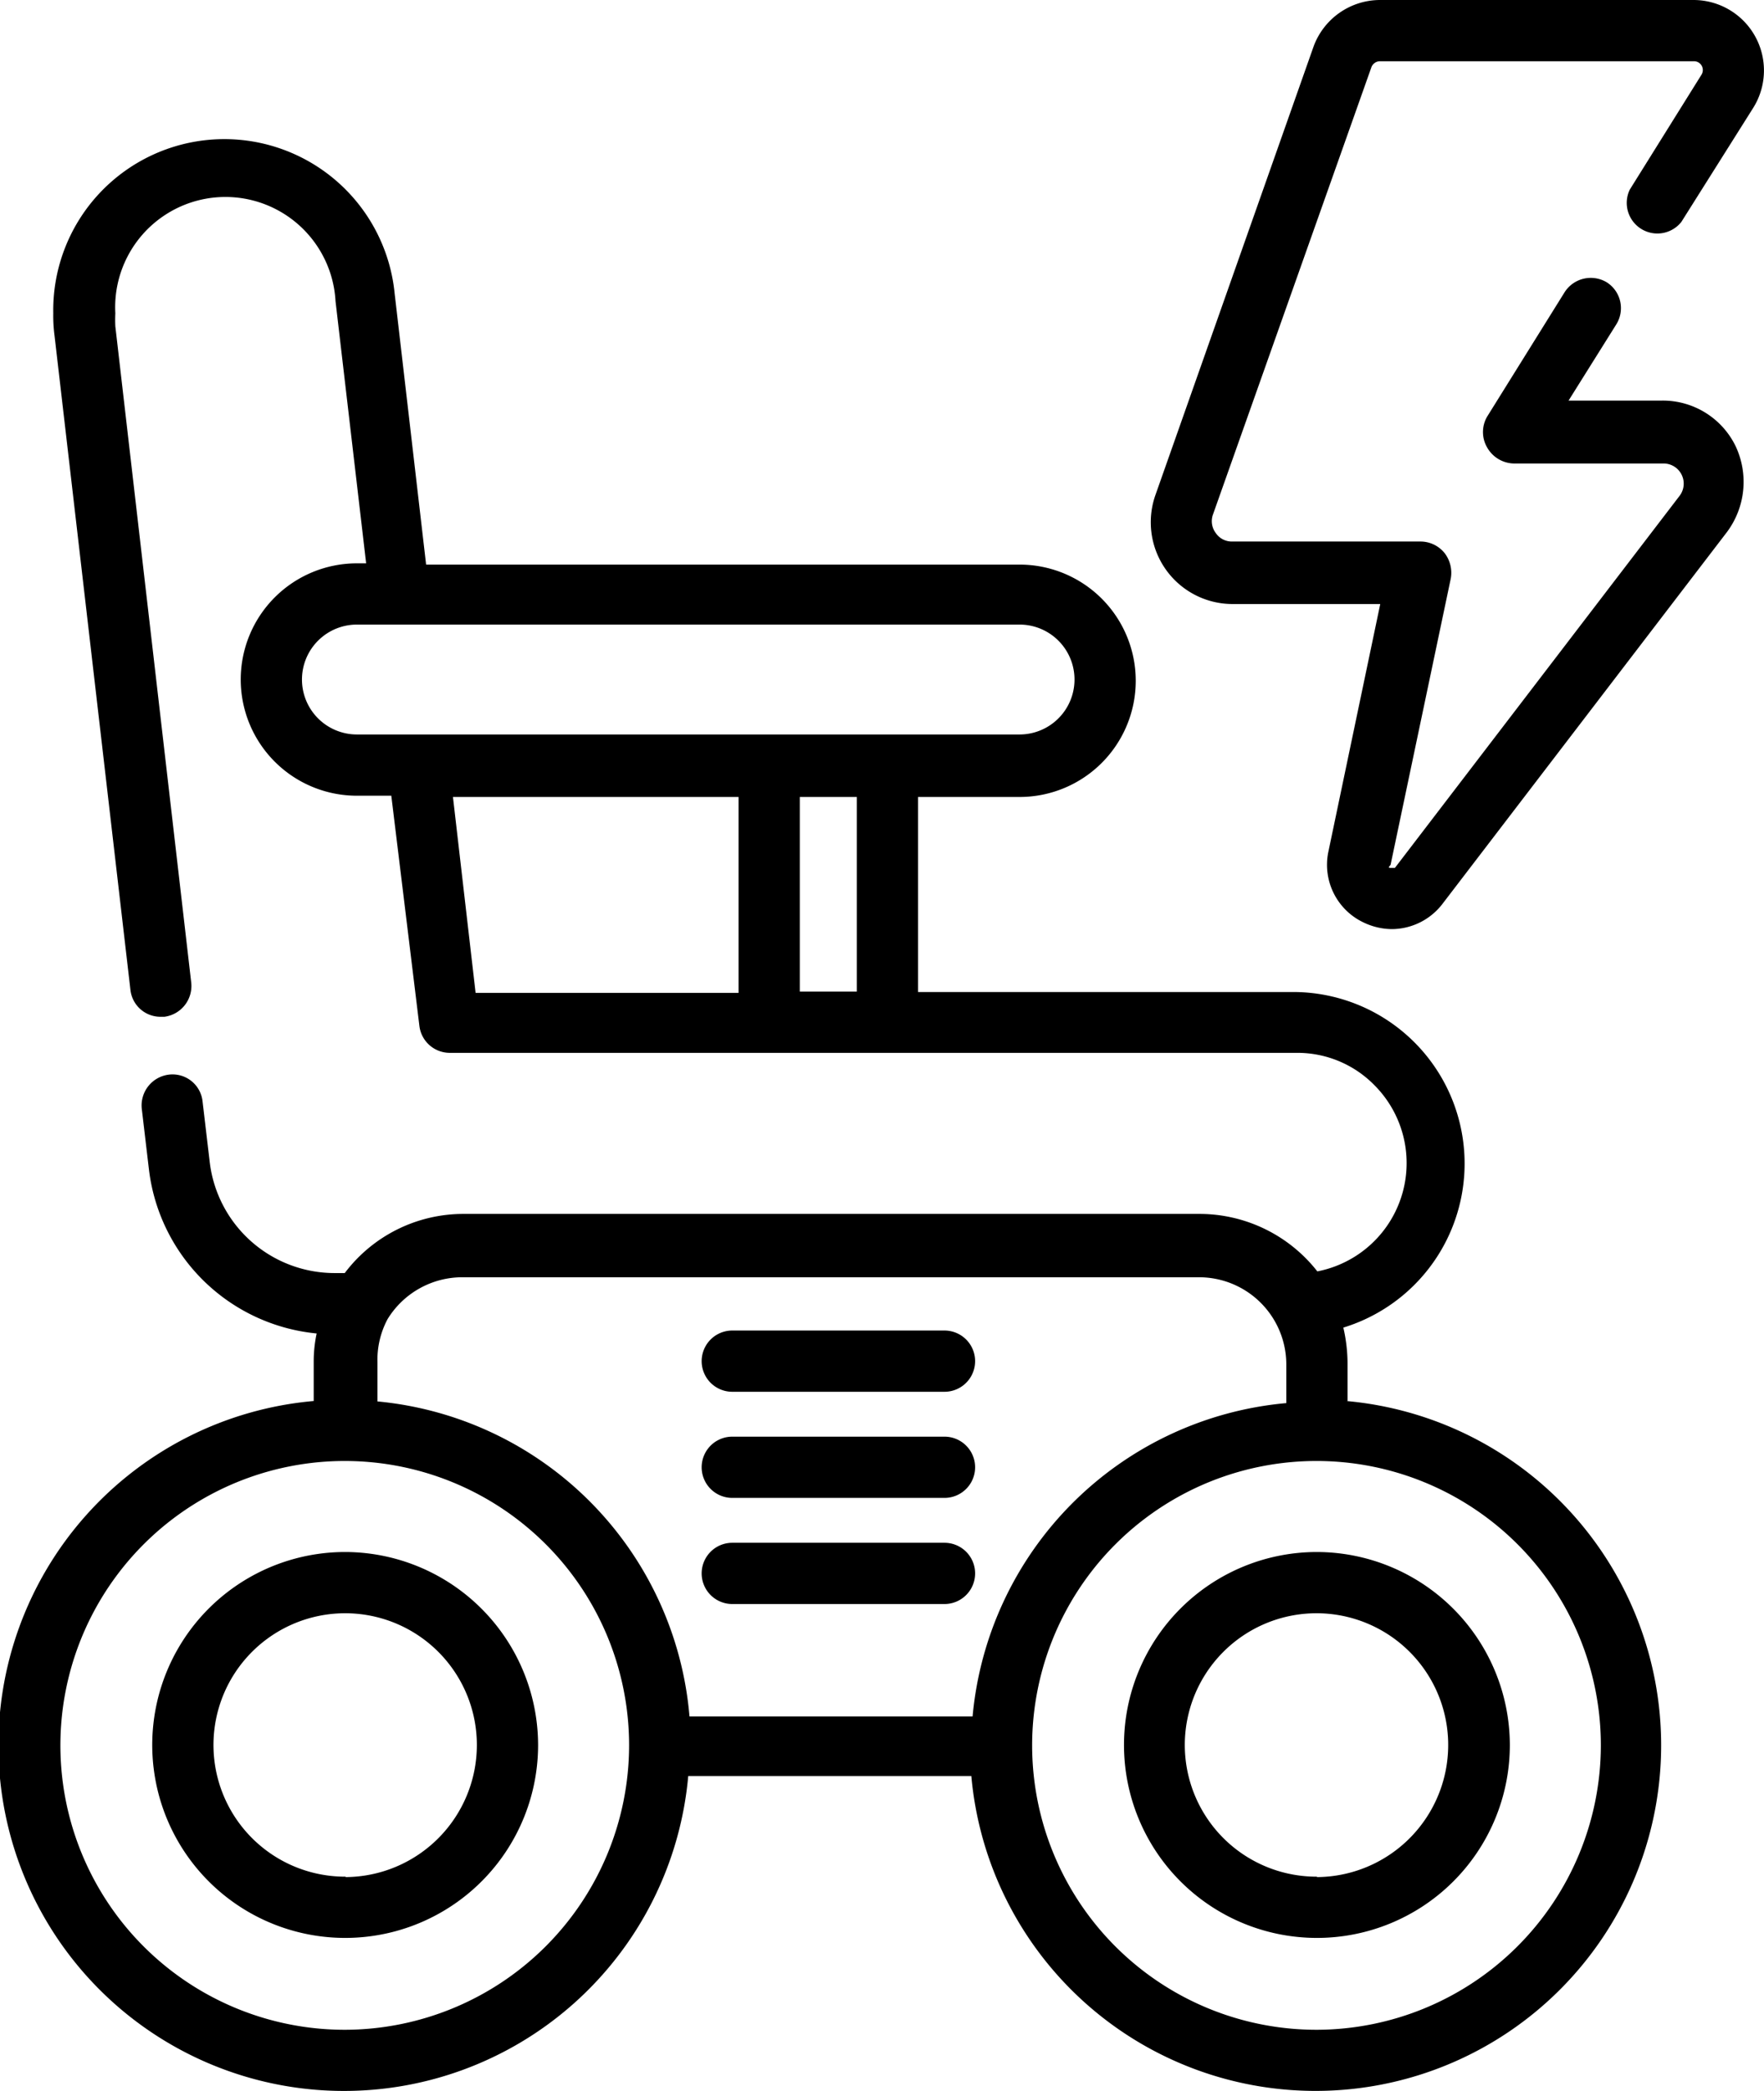 <svg xmlns="http://www.w3.org/2000/svg" viewBox="0 0 42.06 49.85"><title>kaise-aplicaciones-silla-ruedas-electrica</title><g id="b3fa441b-4402-4609-8368-5e97bec0a45d" data-name="Capa 2"><g id="ba9156ca-1027-4120-81d6-2e0c15b2fb24" data-name="Capa 1"><path d="M8.24,37a4.6,4.6,0,1,0,4.59,4.6A4.61,4.61,0,0,0,8.24,37Zm0,7.74a3.14,3.14,0,1,1,3.13-3.14A3.15,3.15,0,0,1,8.24,44.75Z"/><path d="M32.13,33.4v-.92a3.85,3.85,0,0,0-.1-.83,4.09,4.09,0,0,0-1.14-8h-9V19h2.42a2.77,2.77,0,0,0,0-5.54H10.16L9.41,7a4.08,4.08,0,0,0-8.14.47A3.59,3.59,0,0,0,1.3,8l1.81,15.6a.72.72,0,0,0,.72.64h.09a.74.74,0,0,0,.64-.81L2.75,7.78a3,3,0,0,1,0-.31A2.62,2.62,0,0,1,8,7.18l.73,6.25H8.51a2.77,2.77,0,0,0,0,5.54h.82L10,24.46a.73.73,0,0,0,.72.64h20.2a2.57,2.57,0,0,1,1.85.77,2.63,2.63,0,0,1-1.36,4.44,3.57,3.57,0,0,0-2.79-1.37H11.05a3.54,3.54,0,0,0-2.83,1.41H8a3,3,0,0,1-3-2.65l-.17-1.44a.72.72,0,0,0-.81-.64.74.74,0,0,0-.64.81l.17,1.44a4.46,4.46,0,0,0,4,3.92,3.23,3.23,0,0,0-.07.69v.92a8.24,8.24,0,1,0,8.93,8.94h6.75a8.24,8.24,0,1,0,8.94-8.94Zm-11.7-9.76H19.07V19h1.36ZM7.2,16.2a1.31,1.31,0,0,1,1.31-1.31h15.8a1.31,1.31,0,1,1,0,2.62H8.51A1.31,1.31,0,0,1,7.2,16.2ZM10.8,19h6.81v4.67H11.34ZM9.24,31.45a2.09,2.09,0,0,1,1.8-1H28.59a2.08,2.08,0,0,1,2.08,2.07v.93a8.25,8.25,0,0,0-7.48,7.47H16.44A8.24,8.24,0,0,0,9,33.41v-.93A2.06,2.06,0,0,1,9.24,31.45Zm-1,16.94A6.78,6.78,0,1,1,15,41.61,6.79,6.79,0,0,1,8.24,48.39Zm23.16,0a6.78,6.78,0,1,1,6.77-6.78A6.79,6.79,0,0,1,31.4,48.39Z"/><path d="M31.4,37A4.6,4.6,0,1,0,36,41.61,4.61,4.61,0,0,0,31.4,37Zm0,7.74a3.14,3.14,0,1,1,3.13-3.14A3.15,3.15,0,0,1,31.4,44.75Z"/><path d="M38.86,4.52a.73.73,0,0,0,1.23.77l1.72-2.73A1.68,1.68,0,0,0,40.39,0H32.9a1.69,1.69,0,0,0-1.58,1.11L27.55,11.8a1.95,1.95,0,0,0,1.83,2.6h3.53l-1.24,5.92A1.52,1.52,0,0,0,32.53,22a1.58,1.58,0,0,0,.66.15,1.53,1.53,0,0,0,1.21-.61l6.78-8.86a2,2,0,0,0,.2-2.05,1.93,1.93,0,0,0-1.75-1.08H37.4l1.14-1.82a.73.73,0,0,0-.23-1,.74.74,0,0,0-1,.23L35.46,9.93a.73.73,0,0,0,0,.74.75.75,0,0,0,.64.38h3.55a.48.48,0,0,1,.39.78l-6.78,8.86s0,0-.1,0,0-.05,0-.09l1.43-6.8a.77.77,0,0,0-.15-.62.74.74,0,0,0-.57-.27H29.38a.46.46,0,0,1-.39-.2.47.47,0,0,1-.07-.44L32.7,1.6a.22.22,0,0,1,.2-.14h7.5a.21.21,0,0,1,.17.32Z"/><path d="M17.46,33.18h5.06a.73.73,0,1,0,0-1.46H17.46a.73.73,0,1,0,0,1.46Z"/><path d="M17.46,35.71h5.06a.73.73,0,0,0,0-1.46H17.46a.73.73,0,0,0,0,1.46Z"/><path d="M17.46,38.24h5.06a.73.73,0,0,0,0-1.46H17.46a.73.73,0,0,0,0,1.46Z"/></g></g></svg>